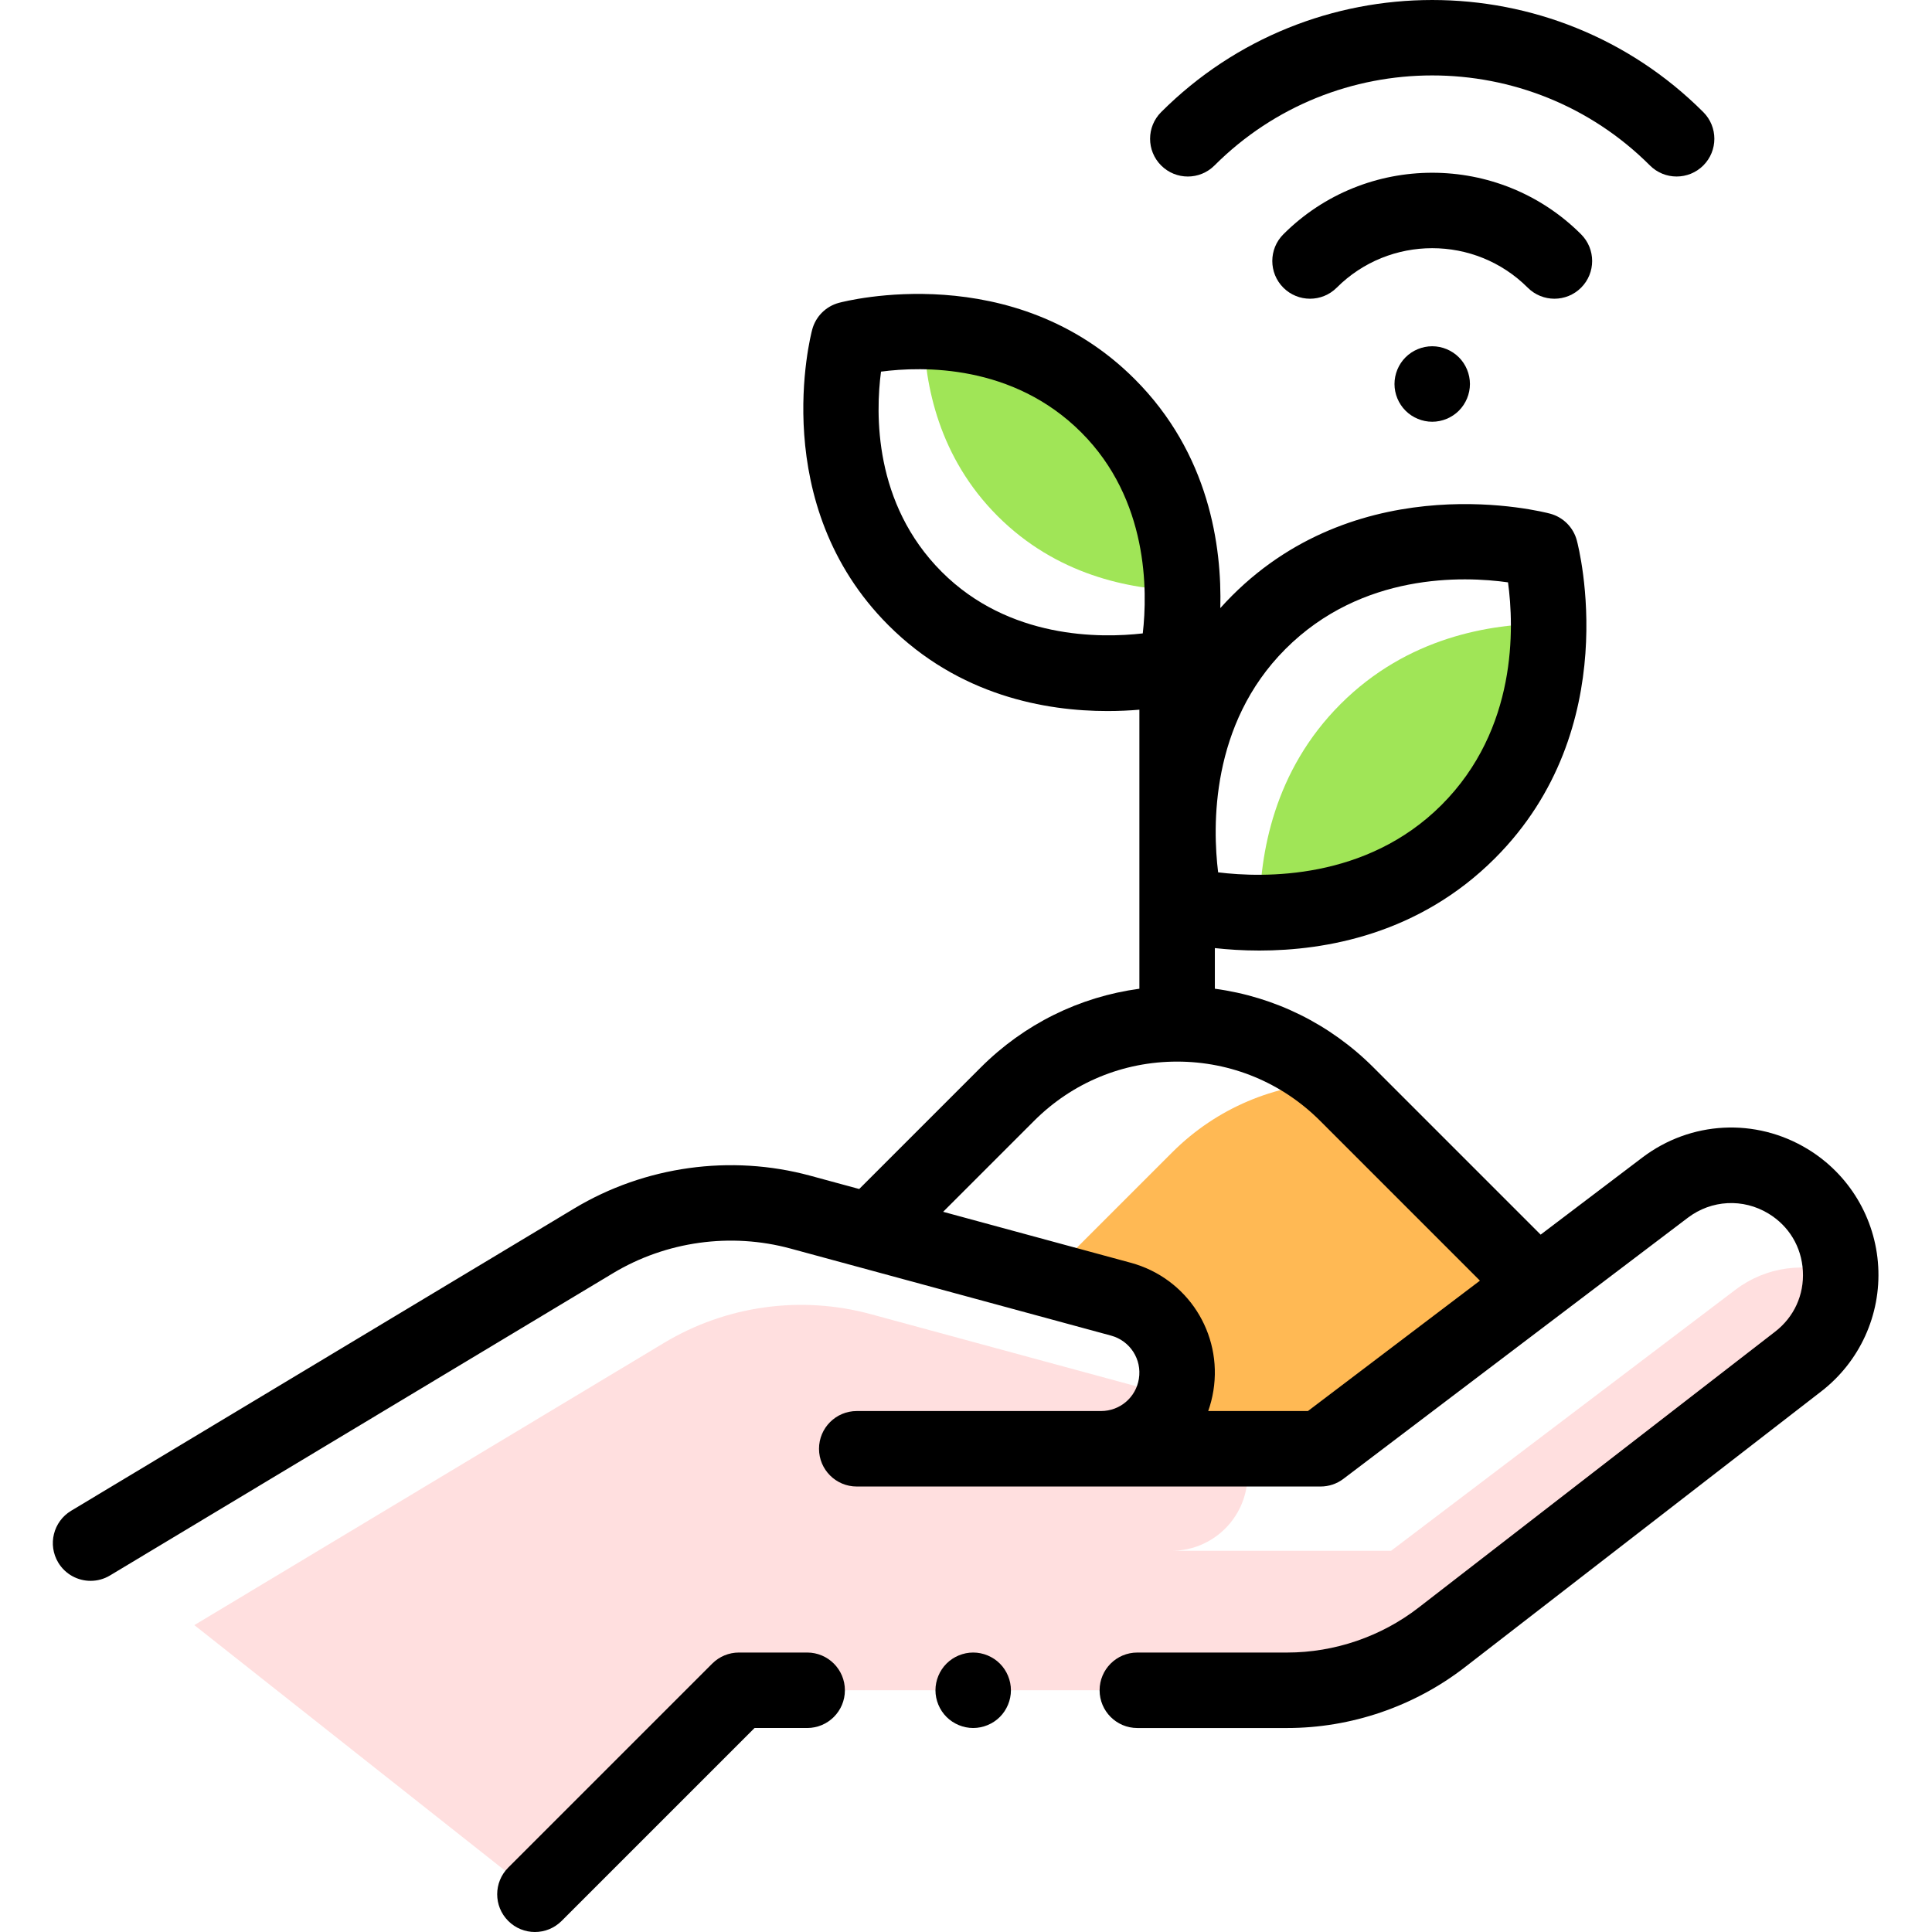 <svg xmlns="http://www.w3.org/2000/svg" height="512pt" viewBox="-14 0 512 512.002" width="512pt"><path d="m341.27 186.574c-17.664 17.664-21.457 39.711-21.48 55.305 15.59-.023 37.637-3.816 55.301-21.48 17.664-17.668 21.355-39.609 21.289-55.113-15.504-.066-37.445 3.625-55.109 21.289zm0 0" fill="#a0e557"></path><path d="m392.07 339.113-49.148-49.145c-1.102-1.105-2.25-2.145-3.41-3.148-15.57.512-30.988 6.691-42.875 18.578l-34.68 34.68 34.449 14.363 8 29.5h31.57zm0 0" fill="#ffb954"></path><path d="m37.504 430.676 90.254 71.324 54.062-54.059h145.305c14.812 0 29.207-4.922 40.922-13.988l94.508-73.145c7.578-5.867 11.273-14.449 11.254-22.992-9.242-3.531-19.801-2.156-27.875 3.965l-91.289 69.203h-58.203c9.898 0 18.336-7.184 19.914-16.961.566-3.5.172-6.949-.969-10.082h-37.613c8.832 0 16.488-5.727 19.16-13.902l-80.16-21.77c-18.539-5.035-38.328-2.285-54.793 7.609zm0 0" fill="#ffdfdf"></path><path d="m250.379 136.77c15.555 15.551 34.797 19.43 49.004 19.762-.328-14.211-4.207-33.453-19.758-49.008-15.555-15.551-34.707-19.344-48.84-19.598.25 14.133 4.043 33.289 19.594 48.844zm0 0" fill="#a0e557"></path><path d="m483.746 335.641c-.73-12.84-7.734-24.484-18.734-31.148-13.77-8.344-30.957-7.449-43.785 2.277l-26.938 20.422-44.293-44.293c-11.516-11.516-26.18-18.73-42.047-20.875v-10.77c3.328.371 7.32.652 11.797.652 17.512 0 42.285-4.309 62.418-24.438 34.477-34.477 22.25-82.238 21.711-84.254-.922-3.461-3.625-6.168-7.086-7.09-2.02-.535-49.777-12.762-84.258 21.711-1.094 1.094-2.137 2.203-3.137 3.32.434-16.363-2.93-40.934-22.699-60.703-32.074-32.074-76.488-20.703-78.363-20.203-3.461.922-6.168 3.629-7.09 7.09-.5 1.875-11.871 46.289 20.203 78.363 18.73 18.73 41.77 22.734 58.059 22.734 3.086 0 5.918-.145 8.445-.359v73.949c-15.867 2.141-30.531 9.355-42.047 20.871l-32.203 32.203-12.969-3.523c-21.059-5.719-43.863-2.555-62.566 8.688l-133.312 80.105c-4.734 2.844-6.266 8.988-3.422 13.723 1.879 3.121 5.188 4.848 8.582 4.848 1.754 0 3.531-.461 5.141-1.43l133.312-80.105c14.055-8.449 31.195-10.828 47.023-6.527l84.949 23.07c5.039 1.367 8.211 6.285 7.379 11.438-.797 4.957-5.023 8.555-10.043 8.555h-64.727c-5.523 0-10 4.477-10 10 0 5.523 4.477 10 10 10h122.93c2.18 0 4.301-.711 6.039-2.031l91.289-69.203c6.254-4.742 14.633-5.176 21.344-1.109 5.441 3.297 8.77 8.828 9.129 15.18.363 6.355-2.312 12.23-7.344 16.121l-94.508 73.145c-9.91 7.672-22.27 11.898-34.805 11.898h-39.719c-5.52 0-9.996 4.477-9.996 10 0 5.52 4.477 10 9.996 10h39.719c16.941 0 33.648-5.711 47.047-16.082l94.504-73.145c10.172-7.871 15.809-20.234 15.074-33.074zm-157.074-163.66c20.27-20.27 47.129-19.312 58.969-17.652 1.613 11.824 2.543 38.832-17.621 58.996-19.957 19.957-47.152 19.34-59.203 17.855-1.484-12.051-2.102-39.242 17.855-59.199zm-91.086-20.418c-18.105-18.109-17.566-42.043-16.109-53.078 11.051-1.457 34.977-1.988 53.074 16.113 17.82 17.82 17.586 42.031 16.297 53.258-11.242 1.293-35.445 1.523-53.262-16.293zm97.027 222.379h-26.426c.609-1.715 1.074-3.512 1.371-5.367 2.465-15.285-6.941-29.867-21.879-33.926l-49.738-13.508 24.102-24.102c10.125-10.125 23.586-15.703 37.906-15.703 14.316 0 27.781 5.578 37.906 15.703l42.344 42.348zm0 0"></path><path d="m243.906 437.941c-2.629 0-5.211 1.07-7.07 2.93-1.859 1.859-2.93 4.438-2.93 7.07 0 2.629 1.07 5.207 2.93 7.07 1.859 1.859 4.441 2.93 7.07 2.93s5.211-1.07 7.07-2.93c1.859-1.863 2.93-4.441 2.93-7.07 0-2.633-1.07-5.211-2.93-7.07-1.859-1.859-4.441-2.93-7.07-2.93zm0 0"></path><path d="m199.906 437.941h-18.086c-2.652 0-5.195 1.055-7.07 2.93l-54.062 54.059c-3.906 3.906-3.906 10.238 0 14.145 1.953 1.953 4.512 2.93 7.07 2.93 2.559 0 5.117-.977 7.07-2.93l51.133-51.133h13.945c5.523 0 10-4.477 10-10 0-5.523-4.477-10-10-10zm0 0"></path><path d="m397.938 79.164c2.559 0 5.121-.977 7.07-2.926 3.906-3.906 3.906-10.238 0-14.145-21.754-21.754-57.152-21.754-78.91 0-3.902 3.906-3.902 10.238 0 14.145 3.906 3.902 10.238 3.902 14.145 0 13.957-13.957 36.668-13.957 50.625 0 1.953 1.949 4.512 2.926 7.07 2.926zm0 0"></path><path d="m300.785 46.781c2.559 0 5.117-.977 7.07-2.93 31.816-31.816 83.582-31.816 115.398 0 3.902 3.902 10.234 3.902 14.141 0 3.906-3.906 3.906-10.238 0-14.141-39.613-39.613-104.066-39.613-143.68 0-3.906 3.902-3.906 10.234 0 14.141 1.953 1.953 4.512 2.93 7.07 2.93zm0 0"></path><path d="m358.484 94.691c-1.863 1.859-2.93 4.438-2.93 7.078 0 2.629 1.066 5.211 2.93 7.07 1.859 1.859 4.438 2.93 7.07 2.93 2.629 0 5.207-1.07 7.066-2.93 1.863-1.871 2.93-4.441 2.93-7.07 0-2.641-1.066-5.219-2.93-7.078-1.859-1.859-4.438-2.93-7.066-2.93-2.633 0-5.211 1.07-7.07 2.93zm0 0"></path></svg>